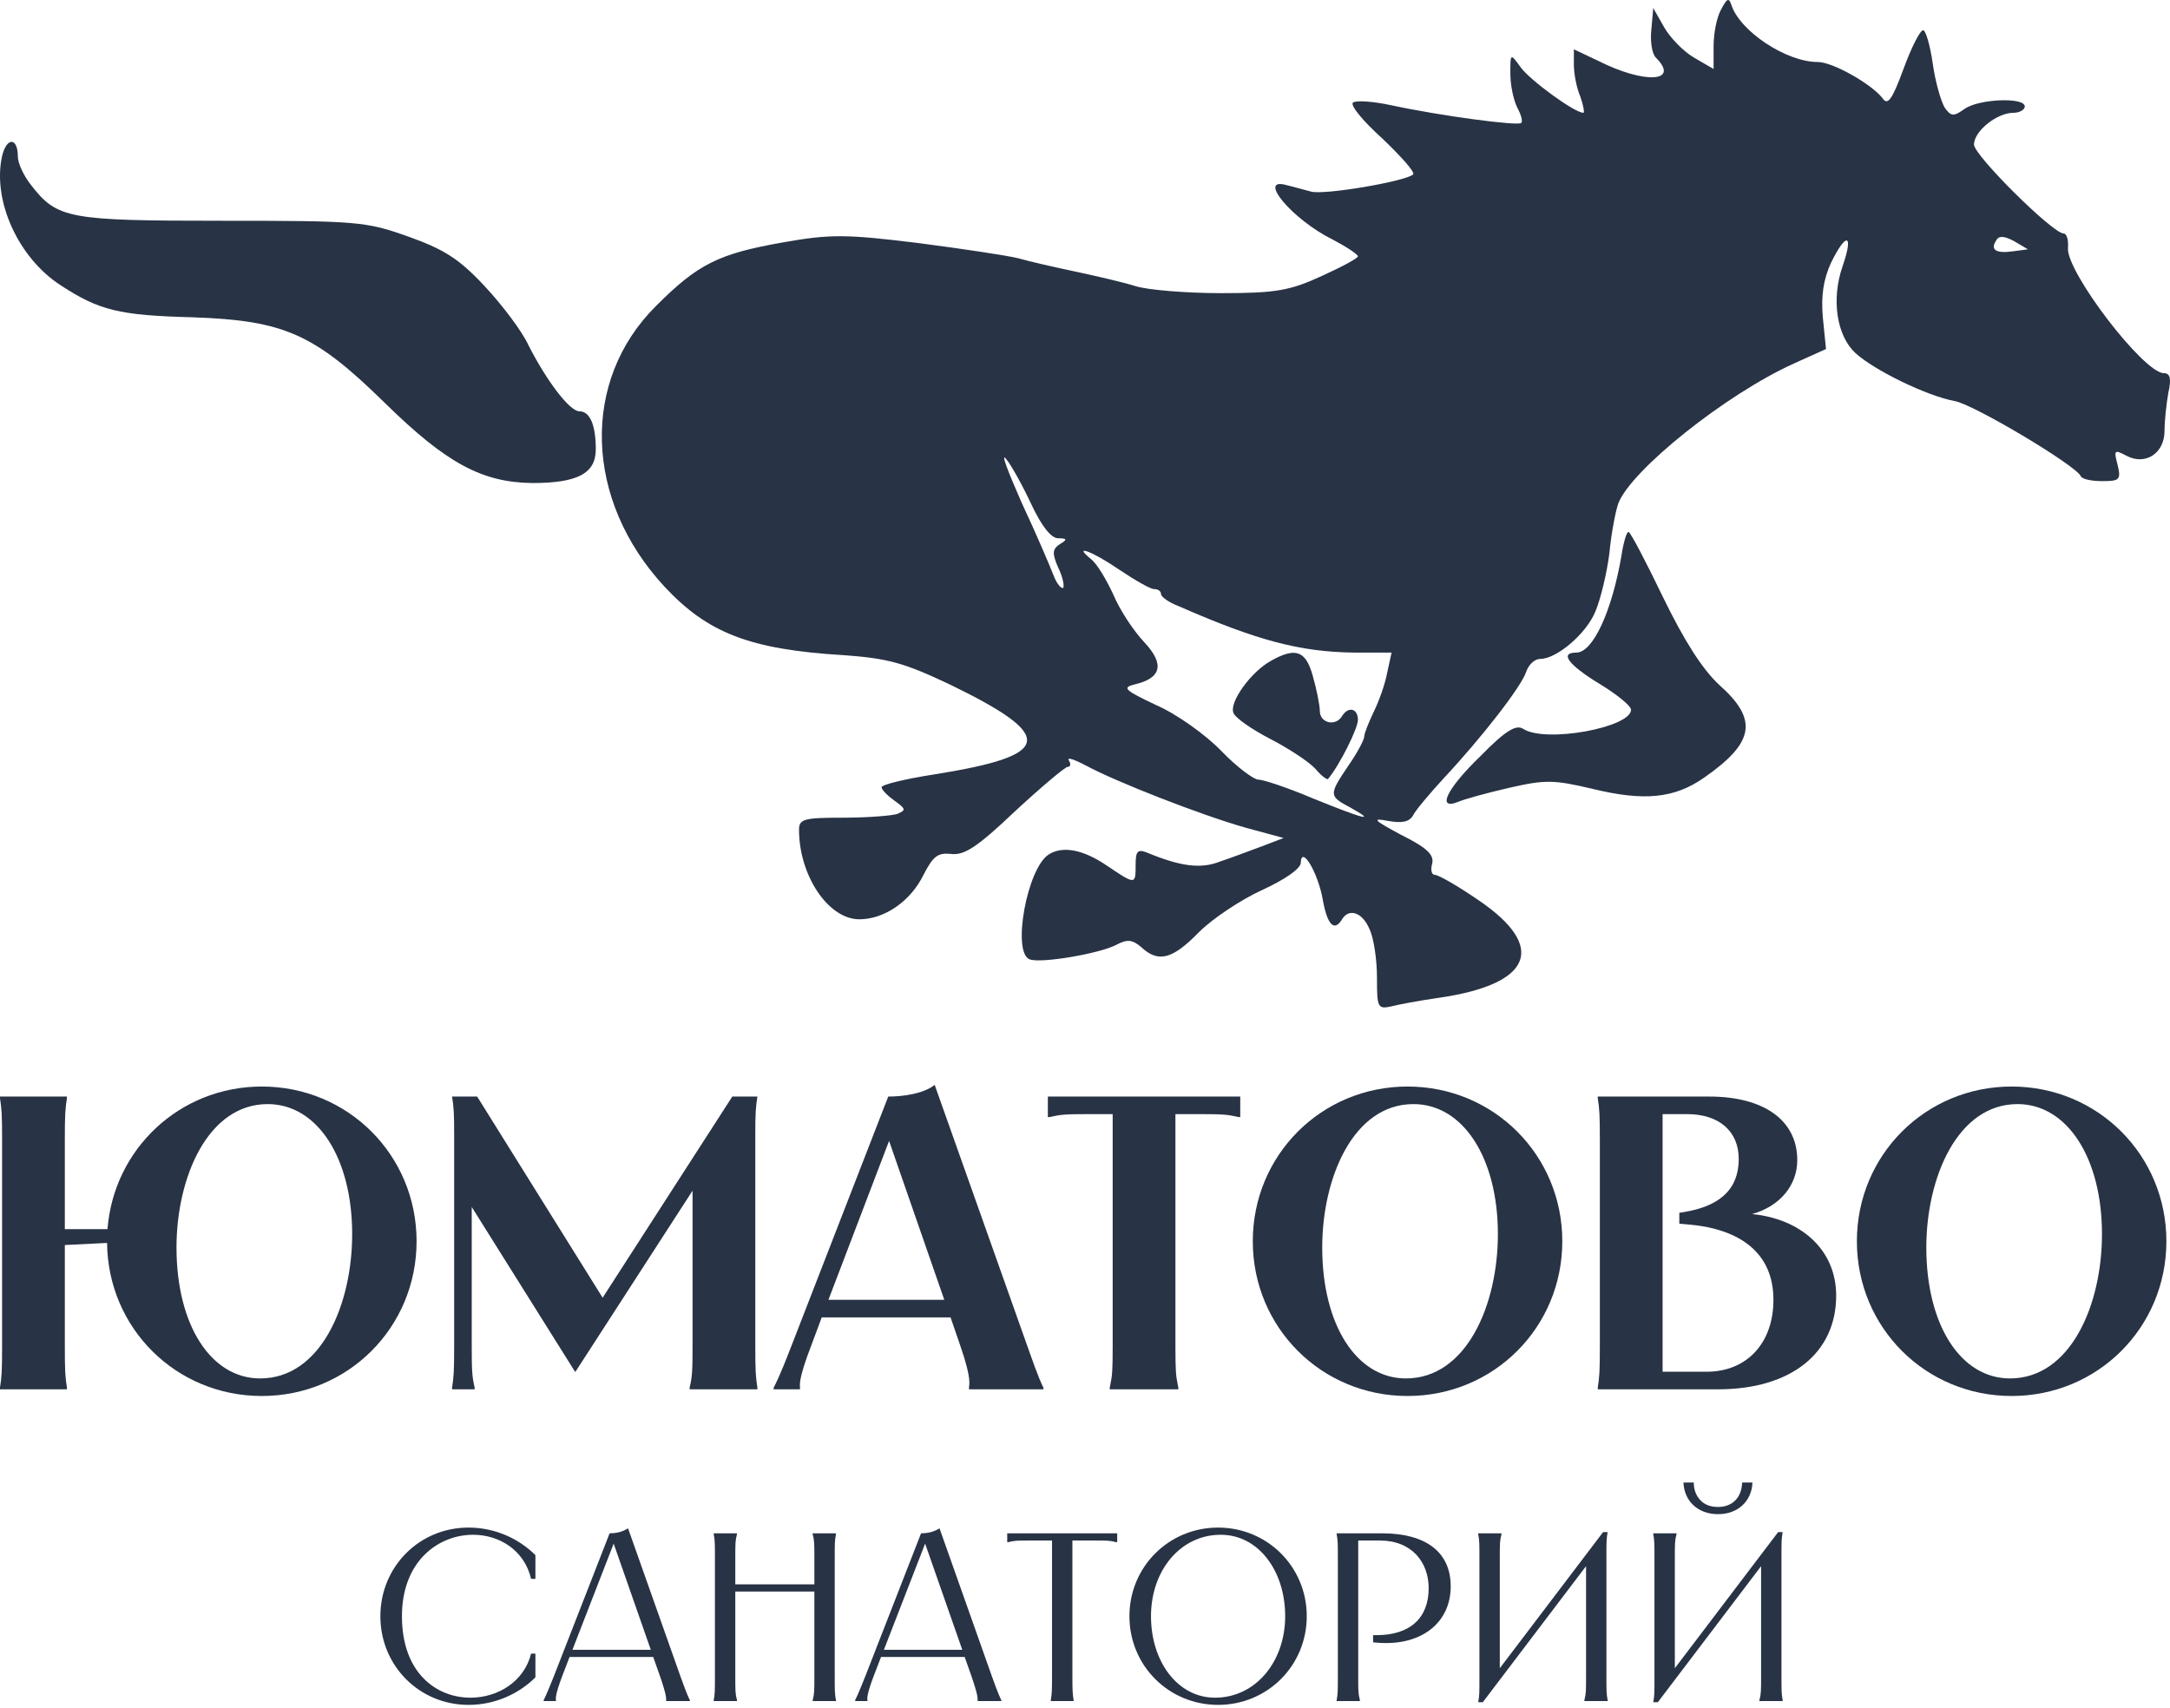 <?xml version="1.0" encoding="UTF-8"?> <svg xmlns="http://www.w3.org/2000/svg" width="348" height="274" viewBox="0 0 348 274" fill="none"><path d="M265.132 245.93H268.859V246.084C268.591 247.083 268.591 247.544 268.591 249.965V267.565L285.153 245.738H285.883C285.691 246.776 285.691 247.391 285.691 249.389V268.795C285.691 271.216 285.691 271.677 285.883 272.676V272.83H282.156V272.676C282.425 271.677 282.425 271.216 282.425 268.795V251.195L265.862 273.022H265.132C265.324 271.985 265.324 271.37 265.324 269.371V249.965C265.324 247.544 265.324 247.083 265.132 246.084V245.93ZM269.974 237.784H271.626V237.822C271.626 238.937 272.011 239.897 272.664 240.589C273.279 241.281 274.239 241.703 275.508 241.703C277.621 241.703 279.273 240.435 279.389 237.784H281.041C280.926 240.743 278.735 242.856 275.508 242.856C272.28 242.856 270.089 240.743 269.974 237.784Z" fill="#283345"></path><path d="M237.062 245.93H240.789V246.084C240.52 247.083 240.52 247.544 240.52 249.965V267.565L257.083 245.738H257.813C257.62 246.776 257.62 247.391 257.62 249.389V268.795C257.62 271.216 257.62 271.677 257.813 272.676V272.83H254.085V272.676C254.354 271.677 254.354 271.216 254.354 268.795V251.195L237.792 273.022H237.062C237.254 271.985 237.254 271.37 237.254 269.371V249.965C237.254 247.544 237.254 247.083 237.062 246.084V245.93Z" fill="#283345"></path><path d="M221.659 245.93C228.691 245.93 232.649 248.966 232.649 254.423C232.649 259.957 228.461 263.53 222.274 263.53C221.62 263.53 220.929 263.492 220.199 263.415V262.262H220.737C226.155 262.262 229.114 259.495 229.114 254.73C229.114 250.58 226.424 247.083 221.275 247.083H217.816V268.795C217.816 271.216 217.816 271.677 218.085 272.676V272.83H214.358V272.676C214.55 271.677 214.55 271.216 214.55 268.795V249.965C214.55 247.544 214.55 247.083 214.358 246.084V245.93H221.659Z" fill="#283345"></path><path d="M195.343 273.445C187.427 273.445 181.125 267.143 181.125 259.227C181.125 251.31 187.427 245.008 195.343 245.008C203.259 245.008 209.562 251.31 209.562 259.227C209.562 267.143 203.259 273.445 195.343 273.445ZM184.583 259.227C184.583 266.49 188.849 272.292 194.844 272.292C201.376 272.292 206.103 266.49 206.103 259.227C206.103 251.925 201.799 246.161 195.766 246.161C189.272 246.161 184.583 251.925 184.583 259.227Z" fill="#283345"></path><path d="M161.527 245.93H179.165V247.352H179.011C178.012 247.083 177.551 247.083 175.514 247.083H171.979V268.795C171.979 271.101 172.017 271.639 172.133 272.407L172.171 272.676V272.83H168.521V272.676L168.559 272.407C168.674 271.639 168.713 271.101 168.713 268.795V247.083H165.177C163.141 247.083 162.679 247.083 161.68 247.352H161.527V245.93Z" fill="#283345"></path><path d="M147.708 245.931C148.63 245.931 149.744 245.738 150.667 245.124L159.044 268.795C160.197 272.023 160.466 272.446 160.581 272.676V272.83H156.777V272.676C156.777 272.446 156.892 272.023 155.777 268.795L154.701 265.759H141.29L140.137 268.757C138.908 271.985 139.1 272.446 139.1 272.676V272.83H137.14V272.676C137.255 272.446 137.524 271.985 138.792 268.795L147.708 245.931ZM141.751 264.607H154.317L148.361 247.583L141.751 264.607Z" fill="#283345"></path><path d="M130.331 245.93H134.058V246.084C133.866 247.083 133.866 247.544 133.866 249.965V268.795C133.866 271.216 133.866 271.677 134.058 272.676V272.83H130.331V272.676C130.6 271.677 130.6 271.216 130.6 268.795V255.268H117.918V268.795C117.918 271.216 117.918 271.677 118.187 272.676V272.83H114.46V272.676C114.652 271.677 114.652 271.216 114.652 268.795V249.965C114.652 247.544 114.652 247.083 114.46 246.084V245.93H118.187V246.084C117.918 247.083 117.918 247.544 117.918 249.965V254.116H130.6V249.965C130.6 247.544 130.6 247.083 130.331 246.084V245.93Z" fill="#283345"></path><path d="M97.759 245.931C98.681 245.931 99.796 245.738 100.718 245.124L109.095 268.795C110.248 272.023 110.517 272.446 110.632 272.676V272.83H106.828V272.676C106.828 272.446 106.943 272.023 105.829 268.795L104.753 265.759H91.341L90.189 268.757C88.959 271.985 89.151 272.446 89.151 272.676V272.83H87.191V272.676C87.306 272.446 87.575 271.985 88.844 268.795L97.759 245.931ZM91.802 264.607H104.368L98.412 247.583L91.802 264.607Z" fill="#283345"></path><path d="M85.863 249.428V253.232H85.171C84.095 248.621 80.06 246.161 75.872 246.161C70.338 246.161 64.459 250.35 64.459 259.227C64.459 268.372 70.031 272.292 75.449 272.292C79.83 272.292 84.057 269.717 85.171 265.221H85.863V269.026C83.288 271.6 79.484 273.445 75.141 273.445C67.225 273.445 61 267.143 61 259.227C61 251.31 67.225 245.008 75.141 245.008C79.484 245.008 83.288 246.853 85.863 249.428Z" fill="#283345"></path><path d="M322.604 223.903C308.787 223.903 297.786 212.903 297.786 199.086C297.786 185.268 308.787 174.268 322.604 174.268C336.421 174.268 347.421 185.268 347.421 199.086C347.421 212.903 336.421 223.903 322.604 223.903ZM308.921 200.092C308.921 212.501 314.421 221.086 322.336 221.086C332.061 221.086 337.092 209.281 337.092 197.946C337.092 185.738 331.525 177.085 323.543 177.085C313.951 177.085 308.921 188.823 308.921 200.092Z" fill="#283345"></path><path d="M274.141 175.878C282.793 175.878 288.226 179.634 288.226 186.073C288.226 190.098 285.476 193.451 280.982 194.726C288.629 195.464 294.464 200.293 294.464 207.805C294.464 217.062 287.153 222.83 275.549 222.83H256.232V222.562C256.5 220.818 256.567 220.013 256.567 215.787V182.921C256.567 178.695 256.5 177.89 256.232 176.146V175.878H274.141ZM266.628 220.013H273.671C280.177 220.013 284.403 215.385 284.403 208.476C284.403 201.031 279.171 197.14 270.854 196.403L269.311 196.268V194.525L270.116 194.39C275.348 193.518 278.836 191.104 278.836 185.872C278.836 181.445 275.683 178.695 270.586 178.695H266.628V220.013Z" fill="#283345"></path><path d="M225.726 223.903C211.909 223.903 200.909 212.903 200.909 199.086C200.909 185.268 211.909 174.268 225.726 174.268C239.544 174.268 250.544 185.268 250.544 199.086C250.544 212.903 239.544 223.903 225.726 223.903ZM212.043 200.092C212.043 212.501 217.543 221.086 225.458 221.086C235.184 221.086 240.214 209.281 240.214 197.946C240.214 185.738 234.647 177.085 226.665 177.085C217.074 177.085 212.043 188.823 212.043 200.092Z" fill="#283345"></path><path d="M168.042 175.878H198.897V179.165H198.628C196.884 178.762 196.08 178.695 192.525 178.695H188.5V215.787C188.5 219.879 188.567 220.616 188.903 222.226L188.97 222.562V222.83H177.969V222.562L178.037 222.226C178.372 220.616 178.439 219.879 178.439 215.787V178.695H174.415C170.86 178.695 170.055 178.762 168.311 179.165H168.042V175.878Z" fill="#283345"></path><path d="M142.446 175.878C144.861 175.878 148.148 175.409 149.892 174L164.715 215.787C166.66 221.354 167.13 222.159 167.331 222.562V222.83H155.392V222.562C155.392 222.159 155.928 221.354 153.983 215.787L152.44 211.293H131.782L130.105 215.787C127.958 221.354 128.294 222.159 128.294 222.562V222.83H124.068V222.562C124.269 222.159 124.806 221.354 126.952 215.787L142.446 175.878ZM132.855 208.476H151.434L142.58 182.988L132.855 208.476Z" fill="#283345"></path><path d="M72.498 175.878H76.523L96.645 208.141L117.438 175.878H121.462C121.194 177.622 121.127 178.427 121.127 181.982V215.787C121.127 220.013 121.194 220.818 121.462 222.562V222.83H110.596V222.562C110.999 220.818 111.066 220.013 111.066 215.787V190.97L92.285 220.013H92.218L75.651 193.586V215.787C75.651 220.013 75.718 220.818 76.12 222.562V222.83H72.498V222.562C72.767 220.818 72.834 220.013 72.834 215.787V181.982C72.834 178.427 72.767 177.622 72.498 175.878Z" fill="#283345"></path><path d="M41.989 223.903C28.238 223.903 17.305 213.037 17.171 199.354L10.396 199.689V215.787C10.396 220.013 10.464 220.818 10.732 222.562V222.83H0V222.562C0.268 220.818 0.335 220.013 0.335 215.787V182.921C0.335 178.695 0.268 177.89 0 176.146V175.878H10.732V176.146C10.464 177.89 10.396 178.695 10.396 182.921V197.141H17.238C18.244 184.262 28.842 174.268 41.989 174.268C55.806 174.268 66.806 185.268 66.806 199.086C66.806 212.903 55.806 223.903 41.989 223.903ZM28.305 200.092C28.305 212.501 33.805 221.086 41.72 221.086C51.446 221.086 56.477 209.281 56.477 197.946C56.477 185.738 50.909 177.085 42.928 177.085C33.336 177.085 28.305 188.823 28.305 200.092Z" fill="#283345"></path><path d="M276.028 1.491C275.315 2.713 274.806 5.361 274.806 7.398V11.065L271.648 9.232C269.917 8.213 267.778 5.972 266.861 4.343L265.13 1.287L264.824 4.75C264.62 6.584 264.926 8.621 265.537 9.232C269.509 13.204 263.704 13.509 256.269 9.741L252.398 7.908V10.352C252.398 11.778 252.806 14.019 253.417 15.445C253.926 16.871 254.13 18.093 253.926 18.093C252.5 18.093 245.269 12.796 243.843 10.759C242.213 8.519 242.213 8.519 242.213 11.778C242.213 13.713 242.722 16.056 243.333 17.278C243.945 18.398 244.25 19.519 243.945 19.723C243.435 20.232 231.111 18.602 223.065 16.871C220.213 16.259 217.463 16.056 216.954 16.463C216.546 16.973 218.685 19.519 221.741 22.269C224.694 25.121 226.935 27.565 226.63 27.973C225.407 29.093 212.269 31.334 210.232 30.723C209.009 30.417 207.278 29.908 206.361 29.704C201.472 28.278 207.176 35.204 213.796 38.463C215.935 39.584 217.769 40.806 217.769 41.111C217.769 41.417 215.12 42.843 211.963 44.269C206.87 46.611 204.63 47.019 195.87 47.019C190.269 47.019 184.056 46.51 182.12 45.898C180.185 45.287 175.806 44.269 172.444 43.556C169.083 42.843 165.009 41.926 163.278 41.417C161.648 41.01 154.315 39.889 147.185 38.972C135.574 37.547 133.13 37.547 125.593 38.871C115.204 40.704 111.944 42.334 105.222 49.056C93.102 61.074 93.713 80.222 106.546 94.074C113.472 101.51 120.194 104.158 135.167 105.074C142.398 105.584 144.944 106.297 152.278 109.76C169.491 118.111 168.981 121.167 149.731 124.223C145.148 124.936 141.38 125.852 141.38 126.26C141.38 126.667 142.296 127.584 143.417 128.399C145.25 129.723 145.352 129.926 143.926 130.537C143.009 130.843 139.037 131.149 135.167 131.149C128.954 131.149 128.139 131.352 128.139 133.084C128.139 140.417 132.824 147.445 137.815 147.445C141.889 147.445 146.065 144.491 148.102 140.315C149.63 137.361 150.343 136.75 152.481 136.954C154.62 137.26 156.759 135.834 162.768 130.13C166.944 126.26 170.815 123 171.222 123C171.731 123 171.731 122.491 171.426 121.982C171.019 121.371 172.241 121.778 174.176 122.797C178.861 125.343 192.611 130.741 199.843 132.778L205.852 134.408L202.389 135.732C200.454 136.445 197.5 137.565 195.667 138.176C192.611 139.399 189.352 138.991 183.954 136.75C182.426 136.139 182.12 136.547 182.12 138.686C182.12 141.945 182.12 141.945 177.435 138.787C173.667 136.241 170.407 135.63 168.167 137.056C164.704 139.297 162.259 152.741 165.111 153.862C166.843 154.574 176.417 152.945 179.065 151.519C180.796 150.602 181.611 150.704 183.037 151.926C185.787 154.473 188.028 153.862 192.306 149.482C194.444 147.343 199.028 144.287 202.389 142.76C206.157 141.028 208.602 139.297 208.602 138.38C208.704 135.426 211.454 140.111 212.167 144.491C212.88 148.361 214 149.482 215.222 147.445C216.343 145.611 218.482 146.324 219.602 148.973C220.315 150.399 220.824 153.963 220.824 156.815C220.824 161.602 220.926 161.908 223.167 161.399C224.389 161.093 227.648 160.482 230.5 160.074C245.676 157.936 248.222 151.926 237.12 144.389C233.861 142.149 230.704 140.315 230.093 140.315C229.583 140.315 229.38 139.5 229.685 138.482C229.991 137.056 228.769 135.936 224.694 133.899C220.315 131.556 219.907 131.149 222.556 131.658C224.796 132.065 226.019 131.861 226.63 130.741C227.037 129.926 229.278 127.278 231.519 124.834C237.528 118.417 244.046 110.065 244.759 107.723C245.167 106.602 246.083 105.686 247 105.686C249.648 105.686 254.435 101.611 255.861 98.047C256.676 96.111 257.695 91.936 258.102 88.676C258.407 85.417 259.12 81.852 259.528 80.732C261.565 75.436 276.639 63.315 287.639 58.324L292.833 55.982L292.324 50.889C292.019 47.426 292.426 44.778 293.648 42.13C296.093 37.139 297.315 37.445 295.482 42.741C293.648 48.037 294.565 53.843 297.519 56.593C300.472 59.343 309.028 63.519 313.509 64.334C316.667 64.945 332.861 74.621 333.676 76.352C333.88 76.861 335.408 77.167 337.139 77.167C339.889 77.167 340.195 76.963 339.584 74.519C338.972 72.176 339.074 72.074 341.009 73.093C344.065 74.722 347.121 72.686 347.121 69.121C347.121 67.491 347.426 64.741 347.732 63.01C348.241 60.769 348.037 59.852 347.019 59.852C343.759 59.852 331.334 43.556 331.639 39.787C331.741 38.463 331.435 37.445 330.926 37.445C329.195 37.445 316.565 24.917 316.565 23.185C316.565 21.047 320.232 18.093 322.88 18.093C323.898 18.093 324.713 17.584 324.713 17.074C324.713 15.546 317.278 15.852 315.037 17.482C313.306 18.704 312.898 18.704 311.88 17.278C311.269 16.259 310.352 13.102 309.945 10.148C309.537 7.297 308.824 4.852 308.417 4.852C307.908 4.852 306.482 7.704 305.259 11.065C303.426 16.056 302.713 16.973 301.898 15.75C300.167 13.509 293.954 9.945 291.509 9.945C286.417 9.945 278.982 4.954 277.658 0.778C277.25 -0.444 276.945 -0.241 276.028 1.491ZM322.88 40.297C320.13 40.704 319.111 40.093 320.13 38.565C320.537 37.75 321.454 37.852 322.982 38.667L325.222 39.991L322.88 40.297ZM165.417 80.936C167.046 84.398 168.574 86.334 169.694 86.334C171.12 86.334 171.222 86.537 170 87.25C168.778 88.065 168.676 88.676 169.694 91.019C170.407 92.445 170.713 93.972 170.509 94.278C170.204 94.482 169.491 93.667 168.981 92.343C168.472 91.019 166.231 85.722 163.889 80.732C161.648 75.639 160.426 72.482 161.343 73.602C162.259 74.722 164.093 78.084 165.417 80.936ZM179.574 91.426C182.019 93.056 184.463 94.482 185.074 94.482C185.685 94.482 186.194 94.787 186.194 95.297C186.194 95.704 187.417 96.621 189.046 97.232C201.574 102.732 208.5 104.565 217.157 104.667H223.167L222.454 107.926C222.148 109.658 221.13 112.51 220.315 114.139C219.5 115.871 218.787 117.602 218.787 118.111C218.787 118.621 217.667 120.76 216.241 122.797C213.083 127.482 213.083 127.686 216.546 129.519C220.926 131.963 218.685 131.352 210.639 128.093C206.565 126.361 202.593 125.037 201.778 125.037C201.065 125.037 198.315 123 195.87 120.454C193.426 117.908 188.741 114.547 185.481 113.121C180.287 110.676 179.88 110.269 182.019 109.76C186.296 108.741 186.806 106.5 183.444 102.936C181.815 101.204 179.574 97.843 178.556 95.398C177.435 92.954 175.907 90.408 174.991 89.695C171.833 87.148 175.296 88.472 179.574 91.426Z" fill="#283345"></path><path d="M203.815 105.991C200.658 107.723 197.093 112.611 197.806 114.343C198.111 115.158 200.759 116.991 203.713 118.519C206.667 120.047 209.926 122.186 210.945 123.306C211.861 124.426 212.88 125.139 212.982 124.936C214.917 122.593 217.769 116.787 217.769 115.463C217.769 113.63 216.241 113.223 215.222 114.852C214.204 116.584 211.658 115.973 211.658 114.037C211.658 113.121 211.148 110.574 210.537 108.436C209.417 104.361 207.787 103.75 203.815 105.991Z" fill="#283345"></path><path d="M0.315 25.121C-1.213 32.251 2.963 41.417 9.787 45.797C15.898 49.769 19.055 50.584 30.87 50.889C45.639 51.399 50.426 53.538 61.833 64.741C71.611 74.316 77.315 77.371 85.361 77.473C92.593 77.473 95.546 75.945 95.546 72.075C95.546 68.204 94.63 65.964 92.898 65.964C91.37 65.964 87.704 61.177 84.75 55.371C83.731 53.13 80.574 48.954 77.722 45.899C73.648 41.519 71.204 39.991 65.5 37.954C58.676 35.51 57.25 35.408 35.657 35.408C11.009 35.408 9.176 35.102 5 29.704C3.778 28.177 2.861 26.14 2.861 25.121C2.861 21.964 1.028 21.964 0.315 25.121Z" fill="#283345"></path><path d="M260.037 89.084C258.509 98.046 255.454 104.667 252.806 104.667C250.056 104.667 251.482 106.602 256.472 109.658C259.324 111.389 261.565 113.222 261.565 113.834C261.565 116.685 247.815 119.232 244.25 116.889C243.13 116.176 241.398 117.195 237.426 121.269C232.028 126.463 230.296 130.028 233.861 128.602C234.778 128.195 238.445 127.176 242.009 126.361C247.815 125.037 249.139 125.037 255.556 126.565C263.602 128.5 268.491 128.093 273.278 124.732C281.324 119.13 282.037 115.463 275.722 109.861C272.972 107.315 270.019 102.63 266.658 95.704C263.908 90 261.463 85.315 261.158 85.315C260.852 85.315 260.343 87.046 260.037 89.084Z" fill="#283345"></path></svg> 